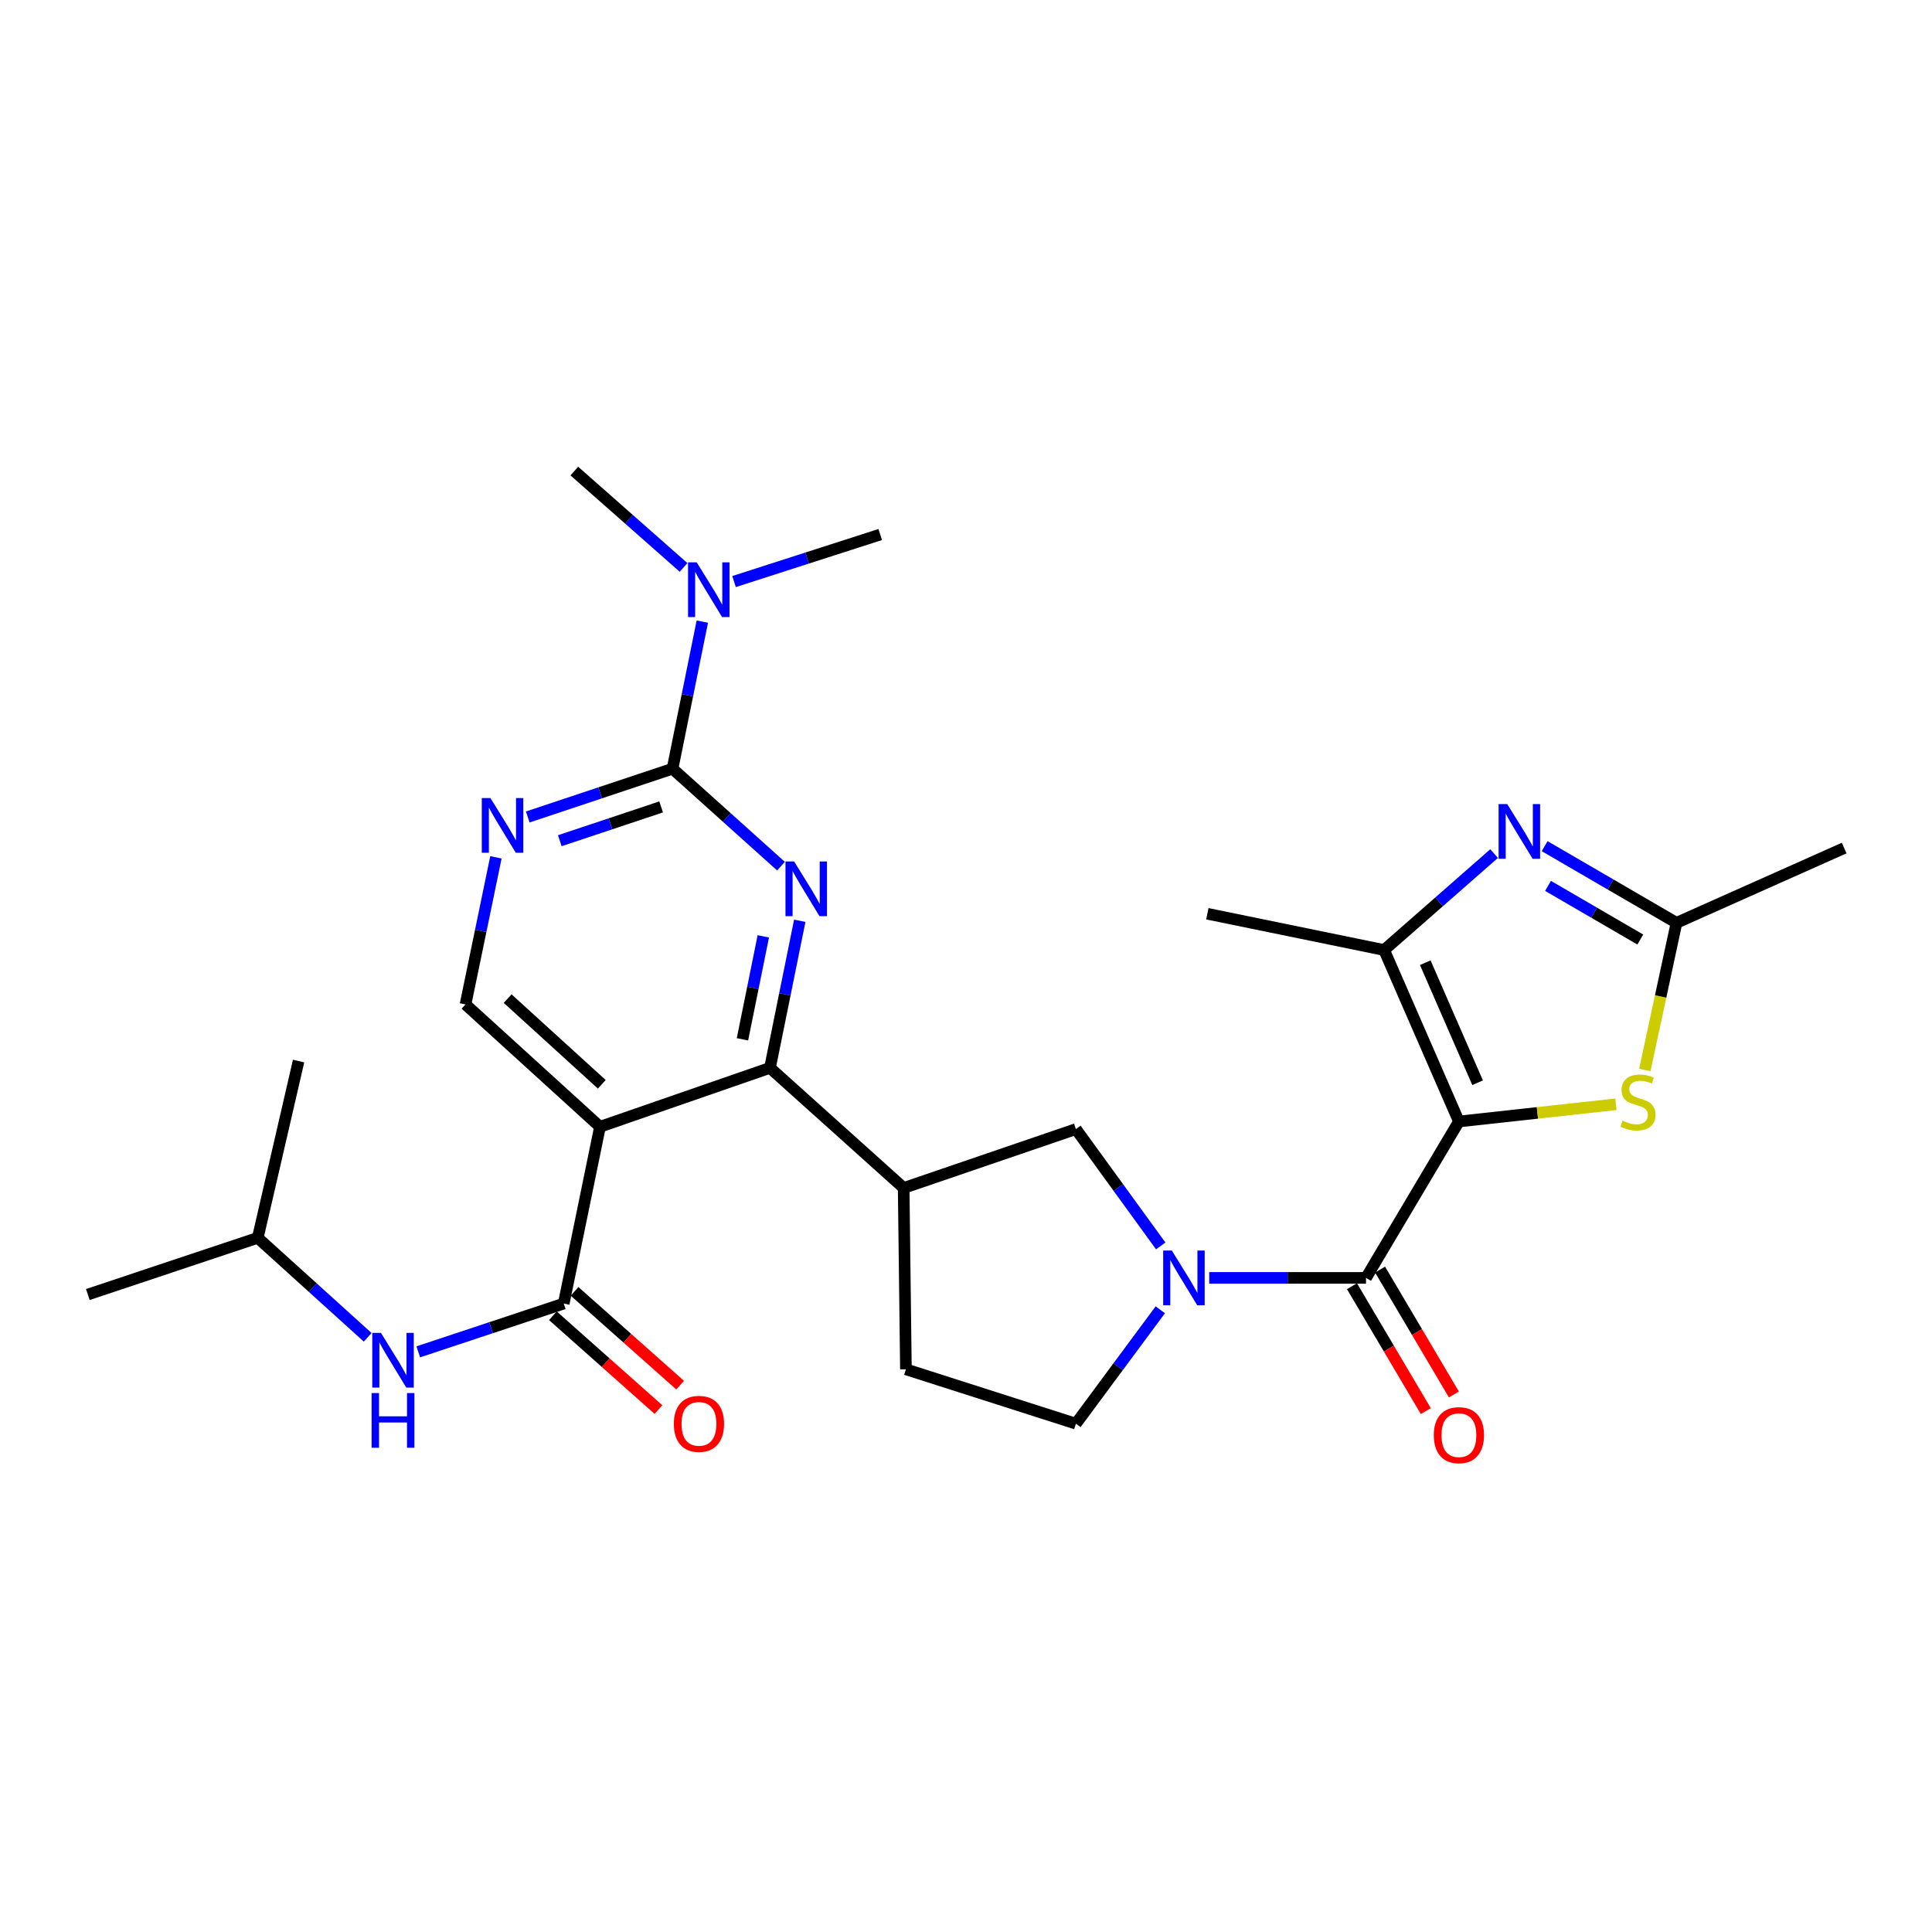 <?xml version='1.0' encoding='iso-8859-1'?>
<svg version='1.1' baseProfile='full'
              xmlns='http://www.w3.org/2000/svg'
                      xmlns:rdkit='http://www.rdkit.org/xml'
                      xmlns:xlink='http://www.w3.org/1999/xlink'
                  xml:space='preserve'
width='1000px' height='1000px' viewBox='0 0 1000 1000'>
<!-- END OF HEADER -->
<rect style='opacity:1.0;fill:#FFFFFF;stroke:none' width='1000' height='1000' x='0' y='0'> </rect>
<path class='bond-0' d='M 755.127,580.483 L 707.049,661.433' style='fill:none;fill-rule:evenodd;stroke:#000000;stroke-width:6px;stroke-linecap:butt;stroke-linejoin:miter;stroke-opacity:1' />
<path class='bond-5' d='M 755.127,580.483 L 716.427,491.733' style='fill:none;fill-rule:evenodd;stroke:#000000;stroke-width:6px;stroke-linecap:butt;stroke-linejoin:miter;stroke-opacity:1' />
<path class='bond-5' d='M 764.81,560.417 L 737.719,498.292' style='fill:none;fill-rule:evenodd;stroke:#000000;stroke-width:6px;stroke-linecap:butt;stroke-linejoin:miter;stroke-opacity:1' />
<path class='bond-8' d='M 755.127,580.483 L 795.759,576.03' style='fill:none;fill-rule:evenodd;stroke:#000000;stroke-width:6px;stroke-linecap:butt;stroke-linejoin:miter;stroke-opacity:1' />
<path class='bond-8' d='M 795.759,576.03 L 836.39,571.577' style='fill:none;fill-rule:evenodd;stroke:#CCCC00;stroke-width:6px;stroke-linecap:butt;stroke-linejoin:miter;stroke-opacity:1' />
<path class='bond-4' d='M 707.049,661.433 L 666.472,661.433' style='fill:none;fill-rule:evenodd;stroke:#000000;stroke-width:6px;stroke-linecap:butt;stroke-linejoin:miter;stroke-opacity:1' />
<path class='bond-4' d='M 666.472,661.433 L 625.895,661.433' style='fill:none;fill-rule:evenodd;stroke:#0000FF;stroke-width:6px;stroke-linecap:butt;stroke-linejoin:miter;stroke-opacity:1' />
<path class='bond-18' d='M 699.777,665.732 L 718.885,698.054' style='fill:none;fill-rule:evenodd;stroke:#000000;stroke-width:6px;stroke-linecap:butt;stroke-linejoin:miter;stroke-opacity:1' />
<path class='bond-18' d='M 718.885,698.054 L 737.993,730.376' style='fill:none;fill-rule:evenodd;stroke:#FF0000;stroke-width:6px;stroke-linecap:butt;stroke-linejoin:miter;stroke-opacity:1' />
<path class='bond-18' d='M 714.322,657.134 L 733.43,689.455' style='fill:none;fill-rule:evenodd;stroke:#000000;stroke-width:6px;stroke-linecap:butt;stroke-linejoin:miter;stroke-opacity:1' />
<path class='bond-18' d='M 733.43,689.455 L 752.538,721.777' style='fill:none;fill-rule:evenodd;stroke:#FF0000;stroke-width:6px;stroke-linecap:butt;stroke-linejoin:miter;stroke-opacity:1' />
<path class='bond-1' d='M 413.958,476.586 L 406.249,514.656' style='fill:none;fill-rule:evenodd;stroke:#0000FF;stroke-width:6px;stroke-linecap:butt;stroke-linejoin:miter;stroke-opacity:1' />
<path class='bond-1' d='M 406.249,514.656 L 398.54,552.727' style='fill:none;fill-rule:evenodd;stroke:#000000;stroke-width:6px;stroke-linecap:butt;stroke-linejoin:miter;stroke-opacity:1' />
<path class='bond-1' d='M 395.086,484.654 L 389.69,511.303' style='fill:none;fill-rule:evenodd;stroke:#0000FF;stroke-width:6px;stroke-linecap:butt;stroke-linejoin:miter;stroke-opacity:1' />
<path class='bond-1' d='M 389.69,511.303 L 384.293,537.952' style='fill:none;fill-rule:evenodd;stroke:#000000;stroke-width:6px;stroke-linecap:butt;stroke-linejoin:miter;stroke-opacity:1' />
<path class='bond-6' d='M 404.238,448.322 L 376.167,423.099' style='fill:none;fill-rule:evenodd;stroke:#0000FF;stroke-width:6px;stroke-linecap:butt;stroke-linejoin:miter;stroke-opacity:1' />
<path class='bond-6' d='M 376.167,423.099 L 348.097,397.876' style='fill:none;fill-rule:evenodd;stroke:#000000;stroke-width:6px;stroke-linecap:butt;stroke-linejoin:miter;stroke-opacity:1' />
<path class='bond-2' d='M 310.551,583.224 L 398.54,552.727' style='fill:none;fill-rule:evenodd;stroke:#000000;stroke-width:6px;stroke-linecap:butt;stroke-linejoin:miter;stroke-opacity:1' />
<path class='bond-9' d='M 310.551,583.224 L 291.787,674.724' style='fill:none;fill-rule:evenodd;stroke:#000000;stroke-width:6px;stroke-linecap:butt;stroke-linejoin:miter;stroke-opacity:1' />
<path class='bond-14' d='M 310.551,583.224 L 240.949,519.883' style='fill:none;fill-rule:evenodd;stroke:#000000;stroke-width:6px;stroke-linecap:butt;stroke-linejoin:miter;stroke-opacity:1' />
<path class='bond-14' d='M 311.482,561.227 L 262.761,516.888' style='fill:none;fill-rule:evenodd;stroke:#000000;stroke-width:6px;stroke-linecap:butt;stroke-linejoin:miter;stroke-opacity:1' />
<path class='bond-3' d='M 398.54,552.727 L 467.738,614.894' style='fill:none;fill-rule:evenodd;stroke:#000000;stroke-width:6px;stroke-linecap:butt;stroke-linejoin:miter;stroke-opacity:1' />
<path class='bond-13' d='M 600.793,644.894 L 578.842,614.655' style='fill:none;fill-rule:evenodd;stroke:#0000FF;stroke-width:6px;stroke-linecap:butt;stroke-linejoin:miter;stroke-opacity:1' />
<path class='bond-13' d='M 578.842,614.655 L 556.892,584.416' style='fill:none;fill-rule:evenodd;stroke:#000000;stroke-width:6px;stroke-linecap:butt;stroke-linejoin:miter;stroke-opacity:1' />
<path class='bond-17' d='M 600.57,677.941 L 578.731,707.421' style='fill:none;fill-rule:evenodd;stroke:#0000FF;stroke-width:6px;stroke-linecap:butt;stroke-linejoin:miter;stroke-opacity:1' />
<path class='bond-17' d='M 578.731,707.421 L 556.892,736.901' style='fill:none;fill-rule:evenodd;stroke:#000000;stroke-width:6px;stroke-linecap:butt;stroke-linejoin:miter;stroke-opacity:1' />
<path class='bond-7' d='M 716.427,491.733 L 744.886,466.773' style='fill:none;fill-rule:evenodd;stroke:#000000;stroke-width:6px;stroke-linecap:butt;stroke-linejoin:miter;stroke-opacity:1' />
<path class='bond-7' d='M 744.886,466.773 L 773.346,441.814' style='fill:none;fill-rule:evenodd;stroke:#0000FF;stroke-width:6px;stroke-linecap:butt;stroke-linejoin:miter;stroke-opacity:1' />
<path class='bond-21' d='M 716.427,491.733 L 624.926,472.96' style='fill:none;fill-rule:evenodd;stroke:#000000;stroke-width:6px;stroke-linecap:butt;stroke-linejoin:miter;stroke-opacity:1' />
<path class='bond-16' d='M 348.097,397.876 L 355.81,359.81' style='fill:none;fill-rule:evenodd;stroke:#000000;stroke-width:6px;stroke-linecap:butt;stroke-linejoin:miter;stroke-opacity:1' />
<path class='bond-16' d='M 355.81,359.81 L 363.522,321.745' style='fill:none;fill-rule:evenodd;stroke:#0000FF;stroke-width:6px;stroke-linecap:butt;stroke-linejoin:miter;stroke-opacity:1' />
<path class='bond-30' d='M 348.097,397.876 L 310.631,410.374' style='fill:none;fill-rule:evenodd;stroke:#000000;stroke-width:6px;stroke-linecap:butt;stroke-linejoin:miter;stroke-opacity:1' />
<path class='bond-30' d='M 310.631,410.374 L 273.166,422.872' style='fill:none;fill-rule:evenodd;stroke:#0000FF;stroke-width:6px;stroke-linecap:butt;stroke-linejoin:miter;stroke-opacity:1' />
<path class='bond-30' d='M 342.204,417.653 L 315.978,426.402' style='fill:none;fill-rule:evenodd;stroke:#000000;stroke-width:6px;stroke-linecap:butt;stroke-linejoin:miter;stroke-opacity:1' />
<path class='bond-30' d='M 315.978,426.402 L 289.752,435.15' style='fill:none;fill-rule:evenodd;stroke:#0000FF;stroke-width:6px;stroke-linecap:butt;stroke-linejoin:miter;stroke-opacity:1' />
<path class='bond-28' d='M 799.505,437.967 L 833.626,457.81' style='fill:none;fill-rule:evenodd;stroke:#0000FF;stroke-width:6px;stroke-linecap:butt;stroke-linejoin:miter;stroke-opacity:1' />
<path class='bond-28' d='M 833.626,457.81 L 867.748,477.653' style='fill:none;fill-rule:evenodd;stroke:#000000;stroke-width:6px;stroke-linecap:butt;stroke-linejoin:miter;stroke-opacity:1' />
<path class='bond-28' d='M 801.248,458.526 L 825.133,472.416' style='fill:none;fill-rule:evenodd;stroke:#0000FF;stroke-width:6px;stroke-linecap:butt;stroke-linejoin:miter;stroke-opacity:1' />
<path class='bond-28' d='M 825.133,472.416 L 849.018,486.306' style='fill:none;fill-rule:evenodd;stroke:#000000;stroke-width:6px;stroke-linecap:butt;stroke-linejoin:miter;stroke-opacity:1' />
<path class='bond-10' d='M 851.35,553.837 L 859.549,515.745' style='fill:none;fill-rule:evenodd;stroke:#CCCC00;stroke-width:6px;stroke-linecap:butt;stroke-linejoin:miter;stroke-opacity:1' />
<path class='bond-10' d='M 859.549,515.745 L 867.748,477.653' style='fill:none;fill-rule:evenodd;stroke:#000000;stroke-width:6px;stroke-linecap:butt;stroke-linejoin:miter;stroke-opacity:1' />
<path class='bond-15' d='M 291.787,674.724 L 254.138,687.218' style='fill:none;fill-rule:evenodd;stroke:#000000;stroke-width:6px;stroke-linecap:butt;stroke-linejoin:miter;stroke-opacity:1' />
<path class='bond-15' d='M 254.138,687.218 L 216.489,699.712' style='fill:none;fill-rule:evenodd;stroke:#0000FF;stroke-width:6px;stroke-linecap:butt;stroke-linejoin:miter;stroke-opacity:1' />
<path class='bond-19' d='M 286.176,681.04 L 313.499,705.314' style='fill:none;fill-rule:evenodd;stroke:#000000;stroke-width:6px;stroke-linecap:butt;stroke-linejoin:miter;stroke-opacity:1' />
<path class='bond-19' d='M 313.499,705.314 L 340.822,729.588' style='fill:none;fill-rule:evenodd;stroke:#FF0000;stroke-width:6px;stroke-linecap:butt;stroke-linejoin:miter;stroke-opacity:1' />
<path class='bond-19' d='M 297.398,668.409 L 324.721,692.683' style='fill:none;fill-rule:evenodd;stroke:#000000;stroke-width:6px;stroke-linecap:butt;stroke-linejoin:miter;stroke-opacity:1' />
<path class='bond-19' d='M 324.721,692.683 L 352.044,716.957' style='fill:none;fill-rule:evenodd;stroke:#FF0000;stroke-width:6px;stroke-linecap:butt;stroke-linejoin:miter;stroke-opacity:1' />
<path class='bond-23' d='M 867.748,477.653 L 954.545,438.943' style='fill:none;fill-rule:evenodd;stroke:#000000;stroke-width:6px;stroke-linecap:butt;stroke-linejoin:miter;stroke-opacity:1' />
<path class='bond-11' d='M 467.738,614.894 L 556.892,584.416' style='fill:none;fill-rule:evenodd;stroke:#000000;stroke-width:6px;stroke-linecap:butt;stroke-linejoin:miter;stroke-opacity:1' />
<path class='bond-29' d='M 467.738,614.894 L 468.902,708.751' style='fill:none;fill-rule:evenodd;stroke:#000000;stroke-width:6px;stroke-linecap:butt;stroke-linejoin:miter;stroke-opacity:1' />
<path class='bond-12' d='M 256.69,443.753 L 248.82,481.818' style='fill:none;fill-rule:evenodd;stroke:#0000FF;stroke-width:6px;stroke-linecap:butt;stroke-linejoin:miter;stroke-opacity:1' />
<path class='bond-12' d='M 248.82,481.818 L 240.949,519.883' style='fill:none;fill-rule:evenodd;stroke:#000000;stroke-width:6px;stroke-linecap:butt;stroke-linejoin:miter;stroke-opacity:1' />
<path class='bond-22' d='M 190.321,692.195 L 161.869,666.451' style='fill:none;fill-rule:evenodd;stroke:#0000FF;stroke-width:6px;stroke-linecap:butt;stroke-linejoin:miter;stroke-opacity:1' />
<path class='bond-22' d='M 161.869,666.451 L 133.416,640.707' style='fill:none;fill-rule:evenodd;stroke:#000000;stroke-width:6px;stroke-linecap:butt;stroke-linejoin:miter;stroke-opacity:1' />
<path class='bond-24' d='M 353.81,293.7 L 325.539,268.762' style='fill:none;fill-rule:evenodd;stroke:#0000FF;stroke-width:6px;stroke-linecap:butt;stroke-linejoin:miter;stroke-opacity:1' />
<path class='bond-24' d='M 325.539,268.762 L 297.269,243.824' style='fill:none;fill-rule:evenodd;stroke:#000000;stroke-width:6px;stroke-linecap:butt;stroke-linejoin:miter;stroke-opacity:1' />
<path class='bond-25' d='M 379.941,301.016 L 417.776,288.841' style='fill:none;fill-rule:evenodd;stroke:#0000FF;stroke-width:6px;stroke-linecap:butt;stroke-linejoin:miter;stroke-opacity:1' />
<path class='bond-25' d='M 417.776,288.841 L 455.611,276.667' style='fill:none;fill-rule:evenodd;stroke:#000000;stroke-width:6px;stroke-linecap:butt;stroke-linejoin:miter;stroke-opacity:1' />
<path class='bond-20' d='M 556.892,736.901 L 468.902,708.751' style='fill:none;fill-rule:evenodd;stroke:#000000;stroke-width:6px;stroke-linecap:butt;stroke-linejoin:miter;stroke-opacity:1' />
<path class='bond-26' d='M 133.416,640.707 L 45.455,670.04' style='fill:none;fill-rule:evenodd;stroke:#000000;stroke-width:6px;stroke-linecap:butt;stroke-linejoin:miter;stroke-opacity:1' />
<path class='bond-27' d='M 133.416,640.707 L 154.555,549.197' style='fill:none;fill-rule:evenodd;stroke:#000000;stroke-width:6px;stroke-linecap:butt;stroke-linejoin:miter;stroke-opacity:1' />
<path  class='atom-2' d='M 411.044 445.902
L 420.324 460.902
Q 421.244 462.382, 422.724 465.062
Q 424.204 467.742, 424.284 467.902
L 424.284 445.902
L 428.044 445.902
L 428.044 474.222
L 424.164 474.222
L 414.204 457.822
Q 413.044 455.902, 411.804 453.702
Q 410.604 451.502, 410.244 450.822
L 410.244 474.222
L 406.564 474.222
L 406.564 445.902
L 411.044 445.902
' fill='#0000FF'/>
<path  class='atom-5' d='M 606.539 647.273
L 615.819 662.273
Q 616.739 663.753, 618.219 666.433
Q 619.699 669.113, 619.779 669.273
L 619.779 647.273
L 623.539 647.273
L 623.539 675.593
L 619.659 675.593
L 609.699 659.193
Q 608.539 657.273, 607.299 655.073
Q 606.099 652.873, 605.739 652.193
L 605.739 675.593
L 602.059 675.593
L 602.059 647.273
L 606.539 647.273
' fill='#0000FF'/>
<path  class='atom-8' d='M 780.153 416.194
L 789.433 431.194
Q 790.353 432.674, 791.833 435.354
Q 793.313 438.034, 793.393 438.194
L 793.393 416.194
L 797.153 416.194
L 797.153 444.514
L 793.273 444.514
L 783.313 428.114
Q 782.153 426.194, 780.913 423.994
Q 779.713 421.794, 779.353 421.114
L 779.353 444.514
L 775.673 444.514
L 775.673 416.194
L 780.153 416.194
' fill='#0000FF'/>
<path  class='atom-9' d='M 839.801 580.047
Q 840.121 580.167, 841.441 580.727
Q 842.761 581.287, 844.201 581.647
Q 845.681 581.967, 847.121 581.967
Q 849.801 581.967, 851.361 580.687
Q 852.921 579.367, 852.921 577.087
Q 852.921 575.527, 852.121 574.567
Q 851.361 573.607, 850.161 573.087
Q 848.961 572.567, 846.961 571.967
Q 844.441 571.207, 842.921 570.487
Q 841.441 569.767, 840.361 568.247
Q 839.321 566.727, 839.321 564.167
Q 839.321 560.607, 841.721 558.407
Q 844.161 556.207, 848.961 556.207
Q 852.241 556.207, 855.961 557.767
L 855.041 560.847
Q 851.641 559.447, 849.081 559.447
Q 846.321 559.447, 844.801 560.607
Q 843.281 561.727, 843.321 563.687
Q 843.321 565.207, 844.081 566.127
Q 844.881 567.047, 846.001 567.567
Q 847.161 568.087, 849.081 568.687
Q 851.641 569.487, 853.161 570.287
Q 854.681 571.087, 855.761 572.727
Q 856.881 574.327, 856.881 577.087
Q 856.881 581.007, 854.241 583.127
Q 851.641 585.207, 847.281 585.207
Q 844.761 585.207, 842.841 584.647
Q 840.961 584.127, 838.721 583.207
L 839.801 580.047
' fill='#CCCC00'/>
<path  class='atom-13' d='M 253.847 413.068
L 263.127 428.068
Q 264.047 429.548, 265.527 432.228
Q 267.007 434.908, 267.087 435.068
L 267.087 413.068
L 270.847 413.068
L 270.847 441.388
L 266.967 441.388
L 257.007 424.988
Q 255.847 423.068, 254.607 420.868
Q 253.407 418.668, 253.047 417.988
L 253.047 441.388
L 249.367 441.388
L 249.367 413.068
L 253.847 413.068
' fill='#0000FF'/>
<path  class='atom-16' d='M 197.161 689.888
L 206.441 704.888
Q 207.361 706.368, 208.841 709.048
Q 210.321 711.728, 210.401 711.888
L 210.401 689.888
L 214.161 689.888
L 214.161 718.208
L 210.281 718.208
L 200.321 701.808
Q 199.161 699.888, 197.921 697.688
Q 196.721 695.488, 196.361 694.808
L 196.361 718.208
L 192.681 718.208
L 192.681 689.888
L 197.161 689.888
' fill='#0000FF'/>
<path  class='atom-16' d='M 192.341 721.04
L 196.181 721.04
L 196.181 733.08
L 210.661 733.08
L 210.661 721.04
L 214.501 721.04
L 214.501 749.36
L 210.661 749.36
L 210.661 736.28
L 196.181 736.28
L 196.181 749.36
L 192.341 749.36
L 192.341 721.04
' fill='#0000FF'/>
<path  class='atom-17' d='M 360.61 291.061
L 369.89 306.061
Q 370.81 307.541, 372.29 310.221
Q 373.77 312.901, 373.85 313.061
L 373.85 291.061
L 377.61 291.061
L 377.61 319.381
L 373.73 319.381
L 363.77 302.981
Q 362.61 301.061, 361.37 298.861
Q 360.17 296.661, 359.81 295.981
L 359.81 319.381
L 356.13 319.381
L 356.13 291.061
L 360.61 291.061
' fill='#0000FF'/>
<path  class='atom-19' d='M 742.127 742.838
Q 742.127 736.038, 745.487 732.238
Q 748.847 728.438, 755.127 728.438
Q 761.407 728.438, 764.767 732.238
Q 768.127 736.038, 768.127 742.838
Q 768.127 749.718, 764.727 753.638
Q 761.327 757.518, 755.127 757.518
Q 748.887 757.518, 745.487 753.638
Q 742.127 749.758, 742.127 742.838
M 755.127 754.318
Q 759.447 754.318, 761.767 751.438
Q 764.127 748.518, 764.127 742.838
Q 764.127 737.278, 761.767 734.478
Q 759.447 731.638, 755.127 731.638
Q 750.807 731.638, 748.447 734.438
Q 746.127 737.238, 746.127 742.838
Q 746.127 748.558, 748.447 751.438
Q 750.807 754.318, 755.127 754.318
' fill='#FF0000'/>
<path  class='atom-20' d='M 348.773 736.981
Q 348.773 730.181, 352.133 726.381
Q 355.493 722.581, 361.773 722.581
Q 368.053 722.581, 371.413 726.381
Q 374.773 730.181, 374.773 736.981
Q 374.773 743.861, 371.373 747.781
Q 367.973 751.661, 361.773 751.661
Q 355.533 751.661, 352.133 747.781
Q 348.773 743.901, 348.773 736.981
M 361.773 748.461
Q 366.093 748.461, 368.413 745.581
Q 370.773 742.661, 370.773 736.981
Q 370.773 731.421, 368.413 728.621
Q 366.093 725.781, 361.773 725.781
Q 357.453 725.781, 355.093 728.581
Q 352.773 731.381, 352.773 736.981
Q 352.773 742.701, 355.093 745.581
Q 357.453 748.461, 361.773 748.461
' fill='#FF0000'/>
</svg>
